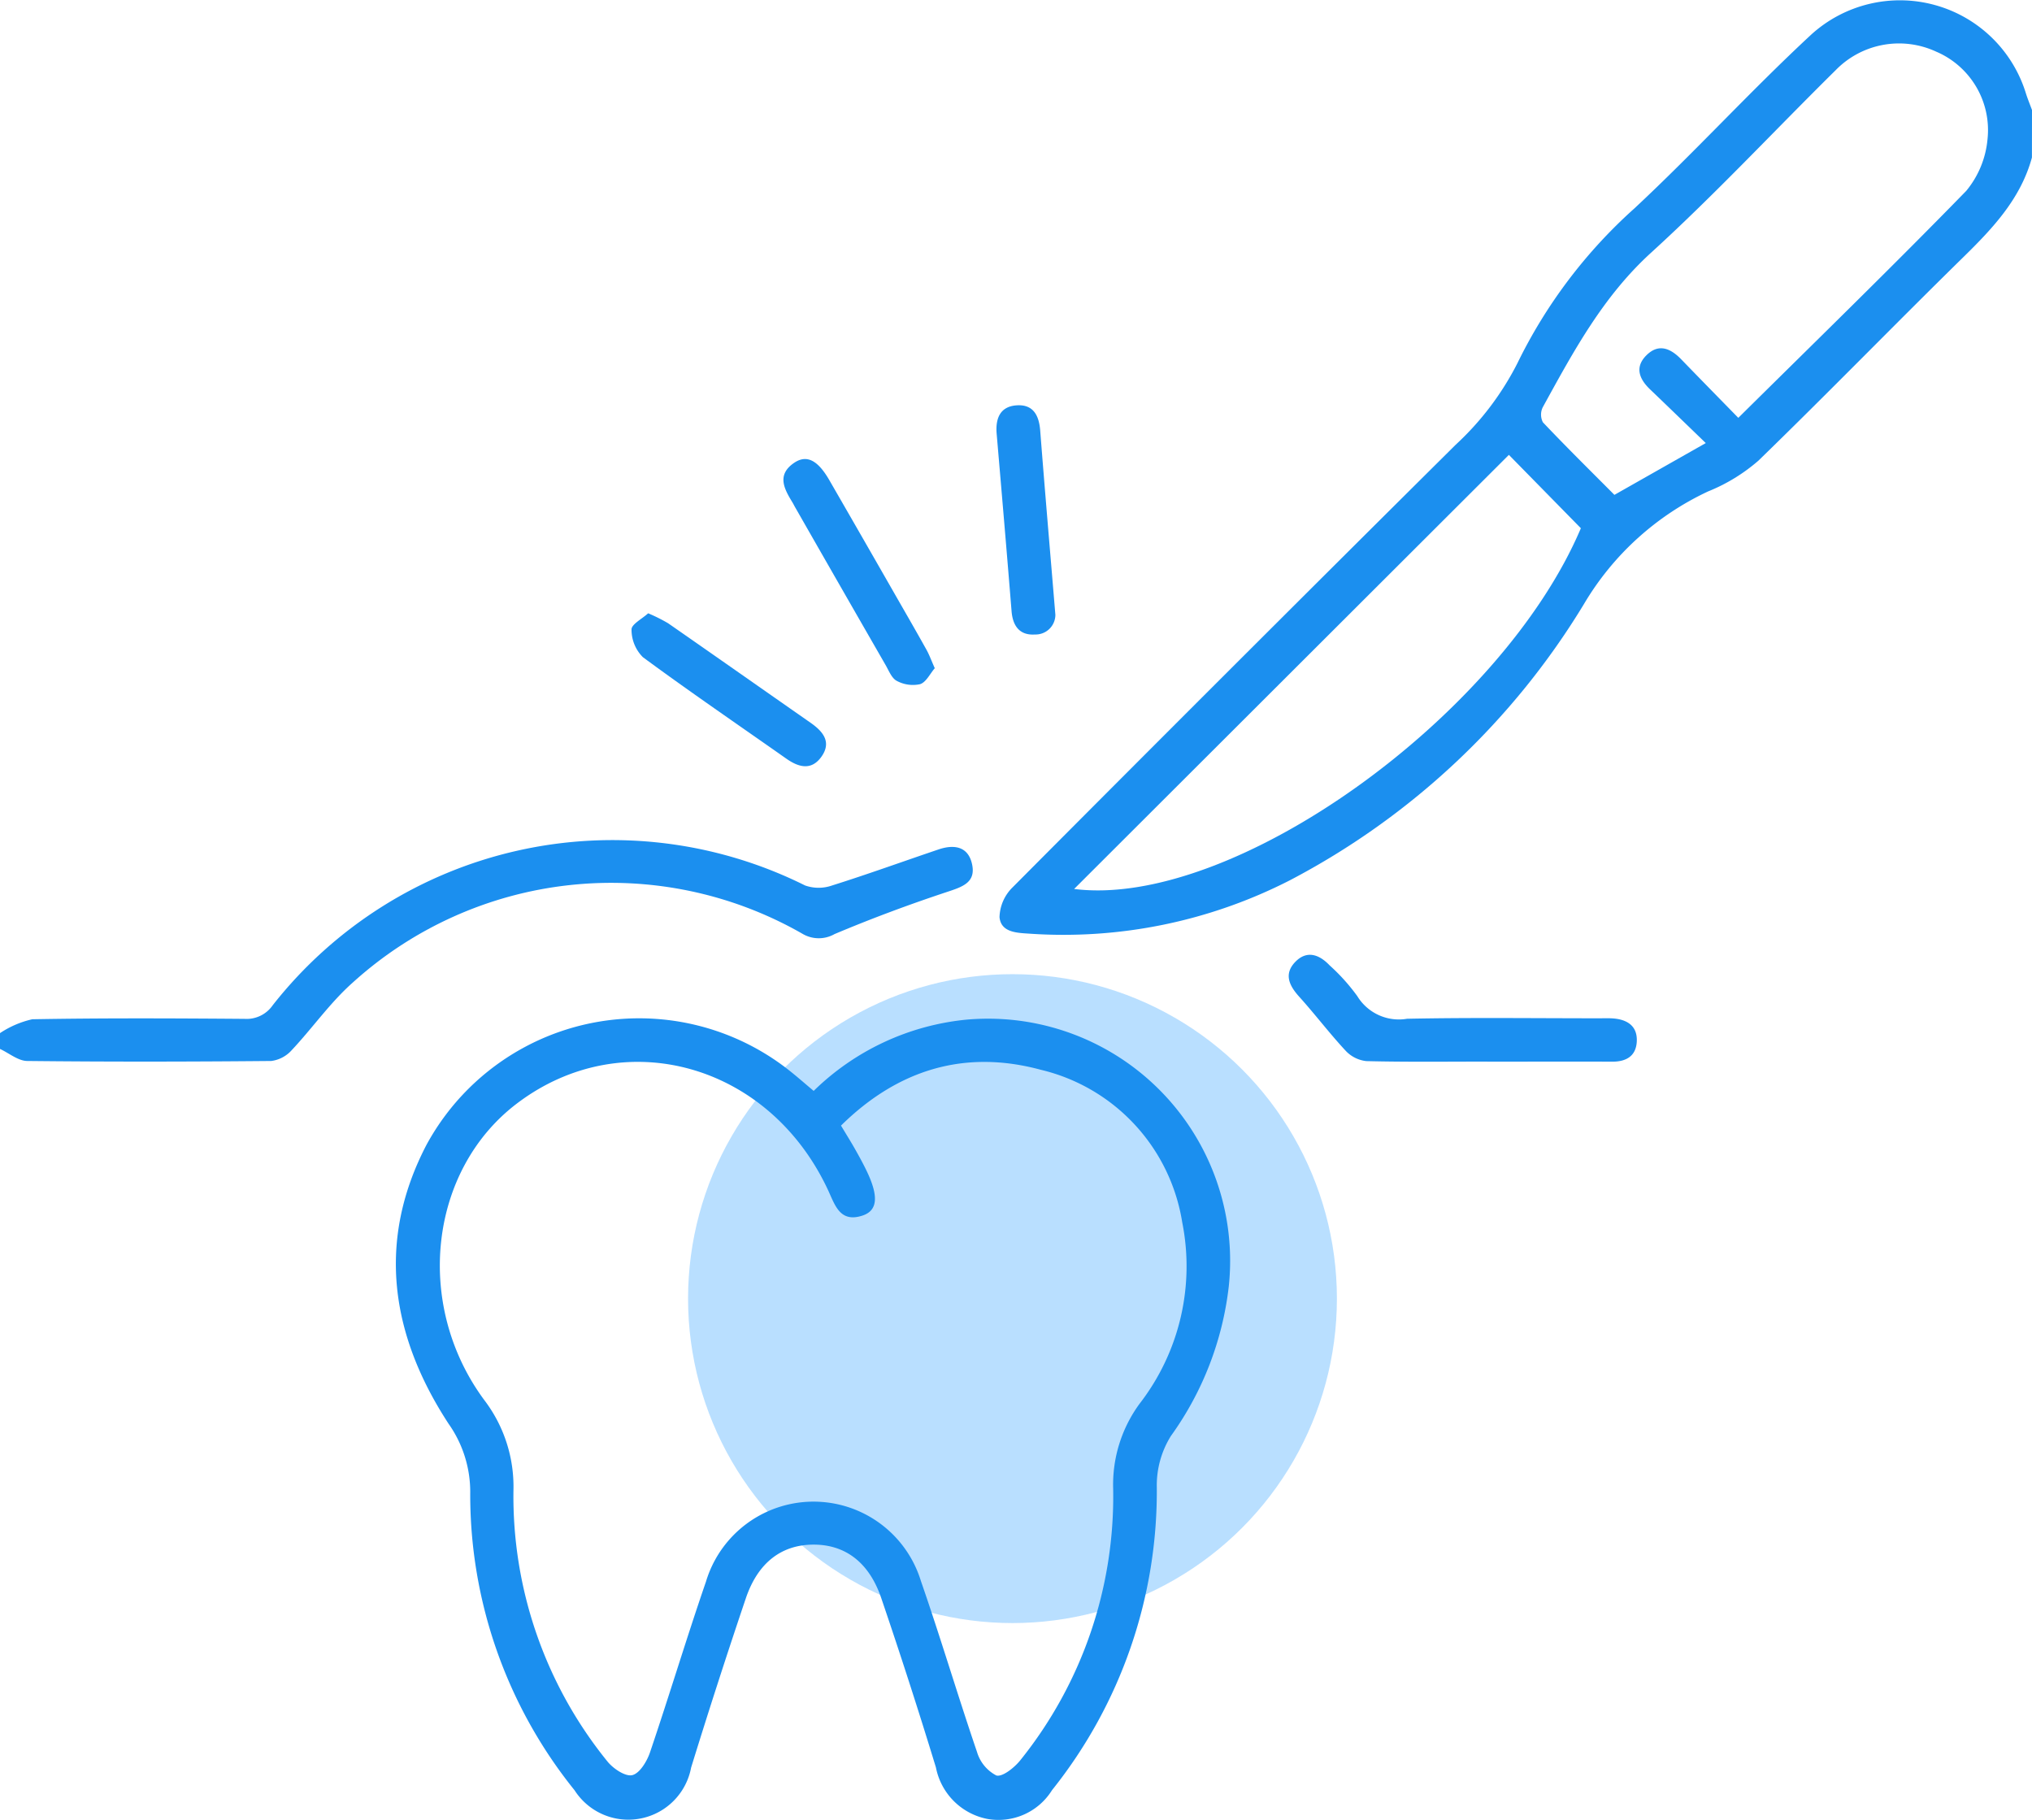 <svg xmlns="http://www.w3.org/2000/svg" xmlns:xlink="http://www.w3.org/1999/xlink" width="123.929" height="110.999" viewBox="0 0 123.929 110.999">
  <defs>
    <clipPath id="clip-path">
      <rect id="Rectangle_2280" data-name="Rectangle 2280" width="123.929" height="110.999" fill="#1b8fef"/>
    </clipPath>
  </defs>
  <g id="Group_6246" data-name="Group 6246" transform="translate(6263.964 -8400.5)">
    <circle id="Ellipse_23" data-name="Ellipse 23" cx="19.786" cy="19.786" r="19.786" transform="translate(-6222 8459.909)" fill="rgba(23,149,255,0.3)"/>
    <g id="Group_6221" data-name="Group 6221" transform="translate(-6263.964 8400.5)">
      <g id="Group_6220" data-name="Group 6220" clip-path="url(#clip-path)">
        <path id="Path_6215" data-name="Path 6215" d="M314.8,9.606c-.681,2.5-2.366,4.294-4.162,6.055-4.2,4.117-8.3,8.335-12.52,12.432a10.837,10.837,0,0,1-3.067,1.875,17.306,17.306,0,0,0-7.573,6.87,45.815,45.815,0,0,1-17.926,16.841,30.3,30.3,0,0,1-15.9,3.259c-.777-.049-1.731-.078-1.818-1.008a2.653,2.653,0,0,1,.8-1.819Q266.1,40.579,279.653,27.124a17.63,17.63,0,0,0,3.764-4.968,30.773,30.773,0,0,1,7.138-9.447c3.682-3.432,7.082-7.165,10.772-10.588a8.041,8.041,0,0,1,13.111,3.59c.107.336.244.664.366,1Zm-17.91,15.878c4.731-4.682,9.378-9.2,13.9-13.84a5.75,5.75,0,0,0,1.3-3.143,5.2,5.2,0,0,0-3.134-5.353A5.39,5.39,0,0,0,302.82,4.29c-3.754,3.705-7.356,7.574-11.251,11.123-2.945,2.684-4.743,6.042-6.6,9.417a1.02,1.02,0,0,0,.006.924c1.429,1.508,2.911,2.968,4.361,4.425l5.572-3.159c-1.208-1.165-2.3-2.225-3.4-3.277-.672-.643-.945-1.368-.206-2.09s1.459-.407,2.1.251c1.147,1.185,2.3,2.36,3.491,3.578M256.384,54.213c9.691,1.219,26.036-10.523,30.906-22L282.9,27.74,256.384,54.213" transform="translate(-190.875 0)" fill="#1b8fef"/>
        <path id="Path_6216" data-name="Path 6216" d="M0,223.505a5.878,5.878,0,0,1,1.97-.846c4.314-.077,8.63-.057,12.945-.024a1.935,1.935,0,0,0,1.716-.828A26.342,26.342,0,0,1,49.1,214.5a2.485,2.485,0,0,0,1.65,0c2.181-.686,4.332-1.467,6.5-2.2.914-.307,1.773-.2,2.025.861.274,1.153-.569,1.421-1.507,1.731-2.321.769-4.618,1.624-6.87,2.573a1.95,1.95,0,0,1-1.963-.022,23.465,23.465,0,0,0-27.428,2.985c-1.373,1.218-2.448,2.767-3.714,4.114a2.014,2.014,0,0,1-1.251.662c-4.96.046-9.922.054-14.882,0-.557-.007-1.109-.48-1.663-.736v-.966" transform="translate(0 -160.501)" fill="#1b8fef"/>
        <path id="Path_6217" data-name="Path 6217" d="M125.239,261.006a15.476,15.476,0,0,1,9.315-4.343,14.766,14.766,0,0,1,16,16.263,19.363,19.363,0,0,1-3.528,9.123,5.689,5.689,0,0,0-.862,3.152,29.186,29.186,0,0,1-6.392,18.453,3.843,3.843,0,0,1-3.951,1.751,3.971,3.971,0,0,1-3.128-3.138q-1.584-5.187-3.333-10.323c-.738-2.182-2.2-3.272-4.137-3.266s-3.385,1.087-4.125,3.277q-1.736,5.139-3.336,10.322a3.895,3.895,0,0,1-7.109,1.38,28.719,28.719,0,0,1-6.362-18.21,7.2,7.2,0,0,0-1.316-4.132c-3.525-5.392-4.42-11.127-1.353-17.016a14.761,14.761,0,0,1,22.228-4.455c.438.351.86.721,1.385,1.163m1.67,2.119c.306.511.582.951.837,1.4s.511.913.736,1.384c.728,1.524.664,2.394-.258,2.7-1.386.458-1.68-.639-2.11-1.56-3.6-7.714-12.48-10.184-18.957-5.284-5.37,4.062-6.32,12.286-1.989,18.118a8.7,8.7,0,0,1,1.763,5.482,25.662,25.662,0,0,0,5.731,16.535c.35.436,1.091.935,1.515.835.452-.107.895-.84,1.081-1.387,1.174-3.461,2.226-6.964,3.416-10.419a6.85,6.85,0,0,1,13.108-.03c1.2,3.453,2.238,6.959,3.419,10.418a2.372,2.372,0,0,0,1.178,1.437c.373.111,1.114-.485,1.473-.938a25.669,25.669,0,0,0,5.654-16.561,8.337,8.337,0,0,1,1.612-5.171,13.693,13.693,0,0,0,2.6-11.064,11.4,11.4,0,0,0-8.623-9.3c-4.658-1.262-8.732,0-12.184,3.4" transform="translate(-75.612 -194.481)" fill="#1b8fef"/>
        <path id="Path_6218" data-name="Path 6218" d="M336.827,247.06c-2.458,0-4.917.032-7.373-.029a2.026,2.026,0,0,1-1.268-.638c-.984-1.058-1.858-2.216-2.827-3.289-.614-.679-.946-1.383-.248-2.115s1.459-.475,2.1.2a11.984,11.984,0,0,1,1.692,1.88,2.968,2.968,0,0,0,3.035,1.379c3.907-.079,7.816-.028,11.725-.028.282,0,.565-.013.846.009.88.068,1.494.48,1.437,1.426-.053.875-.648,1.214-1.5,1.21-2.538-.012-5.077,0-7.615,0" transform="translate(-246.122 -182.32)" fill="#1b8fef"/>
        <path id="Path_6219" data-name="Path 6219" d="M206.637,128.409c-.293.34-.532.861-.9.977a2.065,2.065,0,0,1-1.417-.2c-.311-.159-.484-.618-.683-.964q-2.762-4.8-5.51-9.609c-.06-.1-.112-.214-.175-.316-.505-.827-.968-1.674.1-2.406.764-.522,1.444-.174,2.15,1.049q2.046,3.546,4.079,7.1c.619,1.079,1.241,2.157,1.847,3.244.172.309.293.647.506,1.127" transform="translate(-149.624 -87.662)" fill="#1b8fef"/>
        <path id="Path_6220" data-name="Path 6220" d="M254.669,114.9a1.206,1.206,0,0,1-1.247,1.2c-.925.063-1.352-.512-1.425-1.422-.29-3.607-.6-7.212-.909-10.817-.079-.924.2-1.664,1.212-1.735s1.371.6,1.444,1.539c.28,3.608.591,7.213.925,11.235" transform="translate(-190.303 -77.406)" fill="#1b8fef"/>
        <path id="Path_6221" data-name="Path 6221" d="M160.132,154.509a10.414,10.414,0,0,1,1.218.608c2.9,2.015,5.793,4.048,8.691,6.07.772.539,1.308,1.191.641,2.1-.608.823-1.376.612-2.117.091-2.923-2.056-5.876-4.071-8.752-6.191a2.375,2.375,0,0,1-.692-1.687c-.008-.317.646-.651,1.012-.987" transform="translate(-120.605 -117.11)" fill="#1b8fef"/>
      </g>
    </g>
  </g>
</svg>
